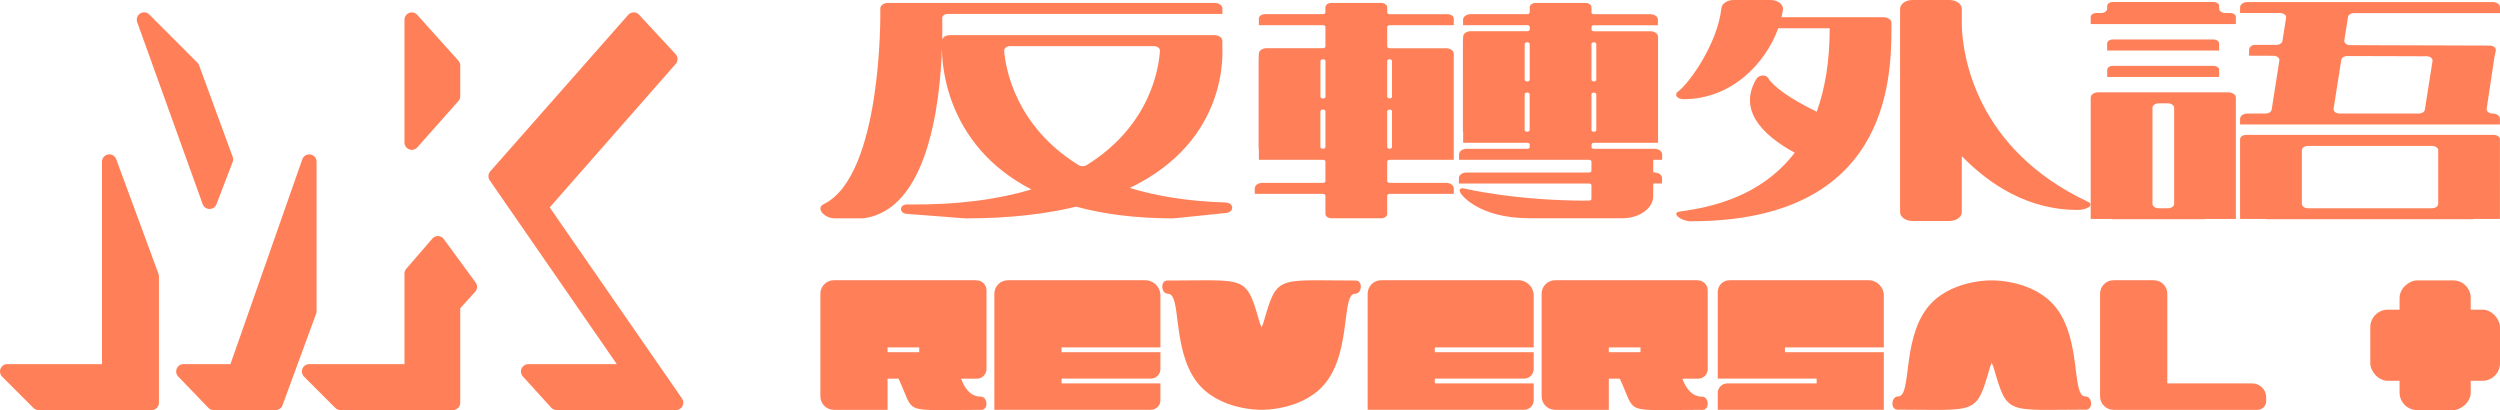 <?xml version="1.0" encoding="UTF-8"?><svg id="_圖層_2" xmlns="http://www.w3.org/2000/svg" viewBox="0 0 512.27 84.02"><defs><style>.cls-1{fill:#ff8058;}</style></defs><g id="Layer_2"><g><g><path class="cls-1" d="M23.81,32.61c-.25-.68-.96-1.1-1.67-.96-.72,.13-1.24,.75-1.24,1.48v41.48H1.5c-.61,0-1.16,.37-1.39,.93-.23,.56-.1,1.21,.33,1.64l6.41,6.41c.28,.28,.66,.44,1.06,.44H31.07c.83,0,1.5-.67,1.5-1.5v-25.89c0-.18-.03-.35-.09-.52l-8.67-23.51Z"/><path class="cls-1" d="M64.87,63.76v-30.63c0-.73-.53-1.36-1.25-1.48-.71-.11-1.43,.29-1.67,.98l-14.73,41.98h-9.62c-.6,0-1.15,.36-1.38,.92-.23,.55-.12,1.19,.3,1.63l6.18,6.41c.28,.3,.67,.46,1.08,.46h12.7c.63,0,1.19-.39,1.41-.99l6.89-18.76c.06-.16,.09-.34,.09-.52Z"/><path class="cls-1" d="M41.53,41.83c.21,.59,.77,.99,1.4,.99h.02c.62,0,1.18-.38,1.4-.96l3.33-8.67c.13-.34,.13-.71,0-1.06l-6.89-18.76c-.07-.2-.19-.39-.35-.54L30.59,2.97c-.49-.5-1.28-.59-1.87-.21-.59,.38-.85,1.11-.61,1.78l13.42,37.29Z"/><path class="cls-1" d="M83.85,30.61c.17,.07,.35,.1,.53,.1,.42,0,.83-.18,1.12-.5l8.43-9.5c.24-.28,.38-.63,.38-1v-6.29c0-.37-.14-.73-.39-1l-8.43-9.38c-.41-.46-1.07-.62-1.65-.4-.58,.22-.96,.78-.96,1.4V29.21c0,.62,.39,1.18,.97,1.4Z"/><path class="cls-1" d="M90.94,48.98c-.27-.37-.69-.59-1.15-.61-.44-.04-.9,.17-1.2,.52l-5.34,6.18c-.24,.27-.37,.62-.37,.98v18.56h-19.52c-.61,0-1.16,.37-1.39,.93-.23,.56-.1,1.21,.33,1.64l6.41,6.41c.28,.28,.66,.44,1.06,.44h23.04c.83,0,1.5-.67,1.5-1.5v-19.37l3.05-3.37c.48-.53,.52-1.32,.1-1.9l-6.53-8.91Z"/><path class="cls-1" d="M139.76,81.67l-27.12-39.17,25.82-29.4c.51-.58,.5-1.45-.03-2.01l-7.48-8.07c-.29-.31-.64-.52-1.12-.48-.43,0-.83,.19-1.11,.51l-28.26,32.06c-.46,.52-.5,1.28-.11,1.85l26.04,37.66h-18.15c-.6,0-1.13,.35-1.37,.89-.24,.54-.14,1.18,.26,1.62l5.82,6.41c.29,.31,.69,.49,1.11,.49h24.46c.56,0,1.07-.31,1.33-.81,.26-.49,.22-1.09-.1-1.55Z"/></g><g><path class="cls-1" d="M251.13,41.49c-7.8-.24-14.26-1.33-19.62-2.98,20.37-9.79,18.96-27.79,18.96-29.05v-1.09c0-.65-.73-1.17-1.63-1.17h-54.24c-.75,0-1.38,.38-1.53,.89,.04-1.98,.02-3.52,0-4.4-.01-.45,.5-.83,1.13-.83h56.28V1.73c0-.62-.7-1.13-1.57-1.13h-66.96c-.87,0-1.57,.51-1.57,1.13v1.13s.35,33.16-11.6,38.97c-1.72,.84,.16,2.91,2.24,2.91h5.82c13.27-1.62,15.78-23.43,16.18-34.91-.04,2.72,.44,19.76,18.32,28.99-6.67,2-15.01,3.2-25.48,3.08-1.51-.02-1.7,1.63-.24,1.91l11.82,.91c.24,.02,.48,.03,.72,.03,8.87-.02,16.23-.92,22.36-2.4,5.38,1.47,11.8,2.36,19.49,2.4,.32,0,.64-.02,.96-.05l10.47-1.08c1.55-.36,1.33-2.07-.3-2.12ZM207.01,9.45h29.41c.72,0,1.29,.43,1.26,.95-.21,3.41-1.88,15.28-15.03,23.44-.46,.29-1.16,.29-1.62,0-13.06-8.05-14.99-19.99-15.27-23.43-.04-.52,.53-.96,1.26-.96Z"/><g><path class="cls-1" d="M296.63,2.91h-11.89c-.27,0-.49-.16-.49-.35V1.49c0-.49-.56-.89-1.24-.89h-10.18c-.68,0-1.24,.4-1.24,.89v1.06c0,.19-.22,.35-.49,.35h-11.89c-.7,0-1.26,.41-1.26,.91v1.35h13.15c.27,0,.49,.16,.49,.35v4.02c0,.19-.22,.35-.49,.35h-11.58c-.87,0-1.57,.51-1.57,1.13l-.05,1.13V30.49h.05v2.26h13.15c.27,0,.49,.16,.49,.35v4.02c0,.19-.22,.35-.49,.35h-12.42c-.87,0-1.57,.51-1.57,1.13v1.13h13.99c.27,0,.49,.16,.49,.35v3.76c0,.49,.56,.89,1.24,.89h10.18c.68,0,1.24-.4,1.24-.89v-3.76c0-.19,.22-.35,.49-.35h13.15v-1.13c0-.62-.7-1.13-1.57-1.13h-11.58c-.27,0-.49-.16-.49-.35v-4.02c0-.19,.22-.35,.49-.35h13.15V11.02c0-.62-.7-1.13-1.57-1.13h-11.58c-.27,0-.49-.16-.49-.35V5.52c0-.19,.22-.35,.49-.35h13.15v-1.35c0-.5-.56-.91-1.26-.91Zm-25.03,9.59v7.33c0,.19-.22,.35-.49,.35h-.05c-.27,0-.49-.16-.49-.35v-7.33c0-.19,.22-.35,.49-.35h.05c.27,0,.49,.16,.49,.35Zm-1.04,17.63v-7.33c0-.19,.22-.35,.49-.35h.05c.27,0,.49,.16,.49,.35v7.33c0,.19-.22,.35-.49,.35h-.05c-.27,0-.49-.16-.49-.35Zm14.18,.35h0c-.27,0-.49-.16-.49-.35v-7.33c0-.19,.22-.35,.49-.35h0c.27,0,.49,.16,.49,.35v7.33c0,.19-.22,.35-.49,.35Zm.49-17.99v7.33c0,.19-.22,.35-.49,.35h0c-.27,0-.49-.16-.49-.35v-7.33c0-.19,.22-.35,.49-.35h0c.27,0,.49,.16,.49,.35Z"/><path class="cls-1" d="M340.59,32.75v-1.13c0-.62-.7-1.13-1.57-1.13h-12.42c-.27,0-.49-.16-.49-.35v-.53c0-.19,.22-.35,.49-.35h13.15V7.53c0-.62-.7-1.13-1.57-1.13h-11.58c-.27,0-.49-.16-.49-.35v-.53c0-.19,.22-.35,.49-.35h13.12v-1.13c0-.62-.7-1.13-1.57-1.13h-11.55c-.27,0-.49-.16-.49-.35V1.49c0-.49-.56-.89-1.24-.89h-10.18c-.68,0-1.24,.4-1.24,.89v1.06c0,.19-.22,.35-.49,.35h-11.6c-.87,0-1.57,.51-1.57,1.13v1.13h13.17c.27,0,.49,.16,.49,.35v.53c0,.19-.22,.35-.49,.35h-11.58c-.87,0-1.57,.51-1.57,1.13l-.05,1.13V27h.05v2.26h13.15c.27,0,.49,.16,.49,.35v.53c0,.19-.22,.35-.49,.35h-12.42c-.87,0-1.57,.51-1.57,1.13v1.13h26.64c.27,0,.49,.16,.49,.35v1.9c0,.19-.22,.35-.49,.35h-25.1c-.87,0-1.57,.51-1.57,1.13v1.13h26.67c.27,0,.49,.16,.49,.35v2.8c0,.19-.22,.35-.49,.35-15.1,.07-25.62-2.5-25.62-2.5-.89-.16-1.12,.31-.65,1.06,0,0,3.35,5.05,14.11,5.05h19c3.48,0,6.31-2.03,6.31-4.54v-2.42c0-.09,.1-.16,.23-.16h1.57v-1.13c0-.62-.7-1.13-1.57-1.13h0c-.12,0-.23-.07-.23-.16v-2.28c0-.09,.1-.16,.23-.16h1.6Zm-13.99-5.75h0c-.27,0-.49-.16-.49-.35v-7.33c0-.19,.22-.35,.49-.35h0c.27,0,.49,.16,.49,.35v7.33c0,.19-.22,.35-.49,.35Zm.49-17.99v7.33c0,.19-.22,.35-.49,.35h0c-.27,0-.49-.16-.49-.35v-7.33c0-.19,.22-.35,.49-.35h0c.27,0,.49,.16,.49,.35Zm-13.64,0v7.33c0,.19-.22,.35-.49,.35h-.05c-.27,0-.49-.16-.49-.35v-7.33c0-.19,.22-.35,.49-.35h.05c.27,0,.49,.16,.49,.35Zm-1.04,17.63v-7.33c0-.19,.22-.35,.49-.35h.05c.27,0,.49,.16,.49,.35v7.33c0,.19-.22,.35-.49,.35h-.05c-.27,0-.49-.16-.49-.35Z"/></g><g><path class="cls-1" d="M456.65,18.92h-26.74c-.83,0-1.51,.49-1.51,1.08v24.86h4.29v.05h19.08v-.05h6.38V20.01c0-.6-.67-1.08-1.51-1.08Zm-11.15,3.17v19.67c0,.5-.56,.91-1.26,.91h-1.92c-.7,0-1.26-.41-1.26-.91V22.09c0-.5,.56-.91,1.26-.91h1.92c.7,0,1.26,.41,1.26,.91Z"/><path class="cls-1" d="M457.03,2.67h-1.05c-.7,0-1.26-.41-1.26-.91v-.53c0-.45-.51-.82-1.14-.82h-20.66c-.63,0-1.14,.37-1.14,.82v.53c0,.5-.56,.91-1.26,.91h-.99c-.62,0-1.13,.36-1.13,.81v1.45h29.75v-1.45c0-.45-.5-.81-1.13-.81Z"/><path class="cls-1" d="M512.27,2.67V1.5c0-.6-.67-1.08-1.51-1.08h-50.24c-.83,0-1.51,.49-1.51,1.08v1.17h8.22c.73,0,1.29,.46,1.21,.97l-.75,4.77c-.07,.44-.59,.78-1.22,.78h-4.33c-.69-.02-1.25,.42-1.27,.97l-.03,1.25,5.02,.02c.72,0,1.29,.46,1.2,.97l-1.58,10.08c-.07,.44-.59,.78-1.21,.78h-3.75c-.83,0-1.51,.49-1.51,1.08v1.17h53.25v-1.17c0-.6-.67-1.08-1.51-1.08h0c-.72,0-1.29-.45-1.21-.97l1.61-10.71,.28-1.25c.02-.55-.53-.99-1.21-.99l-28.65-.09c-.72,0-1.29-.46-1.2-.97l.76-4.81c.07-.44,.59-.78,1.21-.78h29.92Zm-13.83,9.83l-1.57,9.98c-.07,.44-.59,.78-1.21,.78h-16.28c-.73,0-1.29-.46-1.21-.97l1.58-10.03c.07-.44,.59-.78,1.22-.78l16.27,.05c.72,0,1.29,.46,1.2,.97Z"/><path class="cls-1" d="M454.71,8.91c0-.45-.51-.82-1.14-.82h-20.66c-.63,0-1.14,.37-1.14,.82v1.44h22.94v-1.44Z"/><path class="cls-1" d="M431.78,15.76h22.94v-1.44c0-.45-.51-.82-1.14-.82h-20.66c-.63,0-1.14,.37-1.14,.82v1.44Z"/><path class="cls-1" d="M511.04,27.64h-50.8c-.68,0-1.23,.4-1.23,.88v16.34h5.3v.05h42.55v-.05h5.4V28.53c0-.49-.55-.88-1.23-.88Zm-11.43,3.17v10.95c0,.5-.56,.91-1.26,.91h-25.42c-.7,0-1.26-.41-1.26-.91v-10.95c0-.5,.56-.91,1.26-.91h25.42c.7,0,1.26,.41,1.26,.91Z"/></g><g><path class="cls-1" d="M386.01,3.53h-20.96c.12-.52,.22-1.04,.29-1.55,.15-1.06-1.03-1.98-2.51-1.98h-7.59c-1.32,0-2.41,.73-2.51,1.67-.81,7.29-6.53,15.33-8.91,17.11-.85,.63-.11,1.55,1.11,1.55,9.96,0,16.88-7.42,19.45-14.54h10.54c0,6.91-1,12.53-2.66,17.1-5.4-2.62-8.96-5.2-9.93-6.87-.47-.81-1.93-.69-2.41,.12-3.74,6.22,.85,11.35,7.83,15.15-7.07,9.25-17.64,11.24-23.51,12.05-1.96,.27,.23,2,2.22,2,40.23,0,41.11-28.65,41.11-39.54v-1.13c0-.62-.7-1.13-1.57-1.13Z"/><path class="cls-1" d="M427.85,41.36c-23.04-10.86-25.63-29.98-25.86-35.96V1.81c0-1-1.13-1.81-2.52-1.81h-7.61c-1.39,0-2.52,.81-2.52,1.81V43.47c0,1,1.13,1.81,2.52,1.81h7.61c1.39,0,2.52-.81,2.52-1.81v-11.47c5.84,5.98,13.73,11.02,23.71,11.02,1.79,0,3.64-.96,2.14-1.67Z"/></g><rect class="cls-1" x="485.69" y="63.45" width="26.58" height="14.58" rx="3.6" ry="3.6" transform="translate(428.24 569.72) rotate(-90)"/><rect class="cls-1" x="485.69" y="63.45" width="26.58" height="14.58" rx="3.6" ry="3.6"/><g><path class="cls-1" d="M200.07,57.42h-29.2c-1.53,0-2.77,1.24-2.77,2.77v21.02c0,1.53,1.24,2.77,2.77,2.77h11v-6.39h2.24c3.56,7.49,.13,6.39,16.99,6.39,1.47,0,1.33-2.71-.14-2.71-2.15,0-3.35-1.82-4.02-3.68h3.24c1.08,0,1.96-.88,1.96-1.96v-16.13c0-1.14-.92-2.06-2.06-2.06Zm-11.71,14.75h-6.49v-.98h6.49v.98Z"/><path class="cls-1" d="M234.65,57.42h-28.13c-1.53,0-2.77,1.24-2.77,2.77v23.78h32.07c1.08,0,1.96-.88,1.96-1.96v-3.45h-20.26v-.98h18.3c1.08,0,1.96-.88,1.96-1.96v-3.45h-20.26v-.98h20.26v-10.64c0-1.73-1.4-3.13-3.13-3.13Z"/><path class="cls-1" d="M347.86,57.42h-29.2c-1.53,0-2.77,1.24-2.77,2.77v21.02c0,1.53,1.24,2.77,2.77,2.77h11v-6.39h2.24c3.56,7.49,.13,6.39,16.99,6.39,1.47,0,1.33-2.71-.14-2.71-2.15,0-3.35-1.82-4.02-3.68h3.24c1.08,0,1.96-.88,1.96-1.96v-16.13c0-1.14-.92-2.06-2.06-2.06Zm-11.71,14.75h-6.49v-.98h6.49v.98Z"/><path class="cls-1" d="M311.14,57.42h-28.13c-1.53,0-2.77,1.24-2.77,2.77v23.78h32.07c1.08,0,1.96-.88,1.96-1.96v-3.45h-20.26v-.98h18.3c1.08,0,1.96-.88,1.96-1.96v-3.45h-20.26v-.98h20.26v-10.64c0-1.73-1.4-3.13-3.13-3.13Z"/><path class="cls-1" d="M382.88,57.42h-28.49c-1.33,0-2.41,1.08-2.41,2.41v17.75h20.26v.98h-18.3c-1.08,0-1.96,.88-1.96,1.96v3.45h34.03v-11.8h-20.26v-.98h20.26v-10.64c0-1.73-1.4-3.13-3.13-3.13Z"/><path class="cls-1" d="M461.53,78.56h-17.43v-18.37c0-1.53-1.24-2.77-2.77-2.77h-8.24c-1.53,0-2.77,1.24-2.77,2.77v21.02c0,1.53,1.24,2.77,2.77,2.77h29.49c.98,0,1.78-.8,1.78-1.78v-.8c0-1.56-1.27-2.83-2.83-2.83Z"/><path class="cls-1" d="M277.83,57.48c-16.48,0-16.08-1.25-18.98,8.77-.1,.35-.34,.6-.34,.97,0-.37-.23-.61-.34-.97-2.9-10.02-2.5-8.77-18.98-8.77-1.47,0-1.33,2.71,.14,2.71,2.8,0,.78,11.24,5.84,17.99,4.51,6.01,13.33,5.79,13.33,5.79,0,0,8.82,.22,13.33-5.79,5.06-6.74,3.04-17.99,5.84-17.99,1.47,0,1.62-2.71,.14-2.71Z"/><path class="cls-1" d="M427.29,81.23c-2.8,0-.78-11.24-5.84-17.99-4.51-6.01-13.33-5.79-13.33-5.79,0,0-8.82-.22-13.33,5.79-5.06,6.74-3.04,17.99-5.84,17.99-1.47,0-1.62,2.71-.14,2.71,16.48,0,16.08,1.25,18.98-8.77,.1-.35,.34-.6,.34-.97,0,.37,.23,.61,.34,.97,2.9,10.02,2.5,8.77,18.98,8.77,1.47,0,1.33-2.71-.14-2.71Z"/></g></g></g></g></svg>
